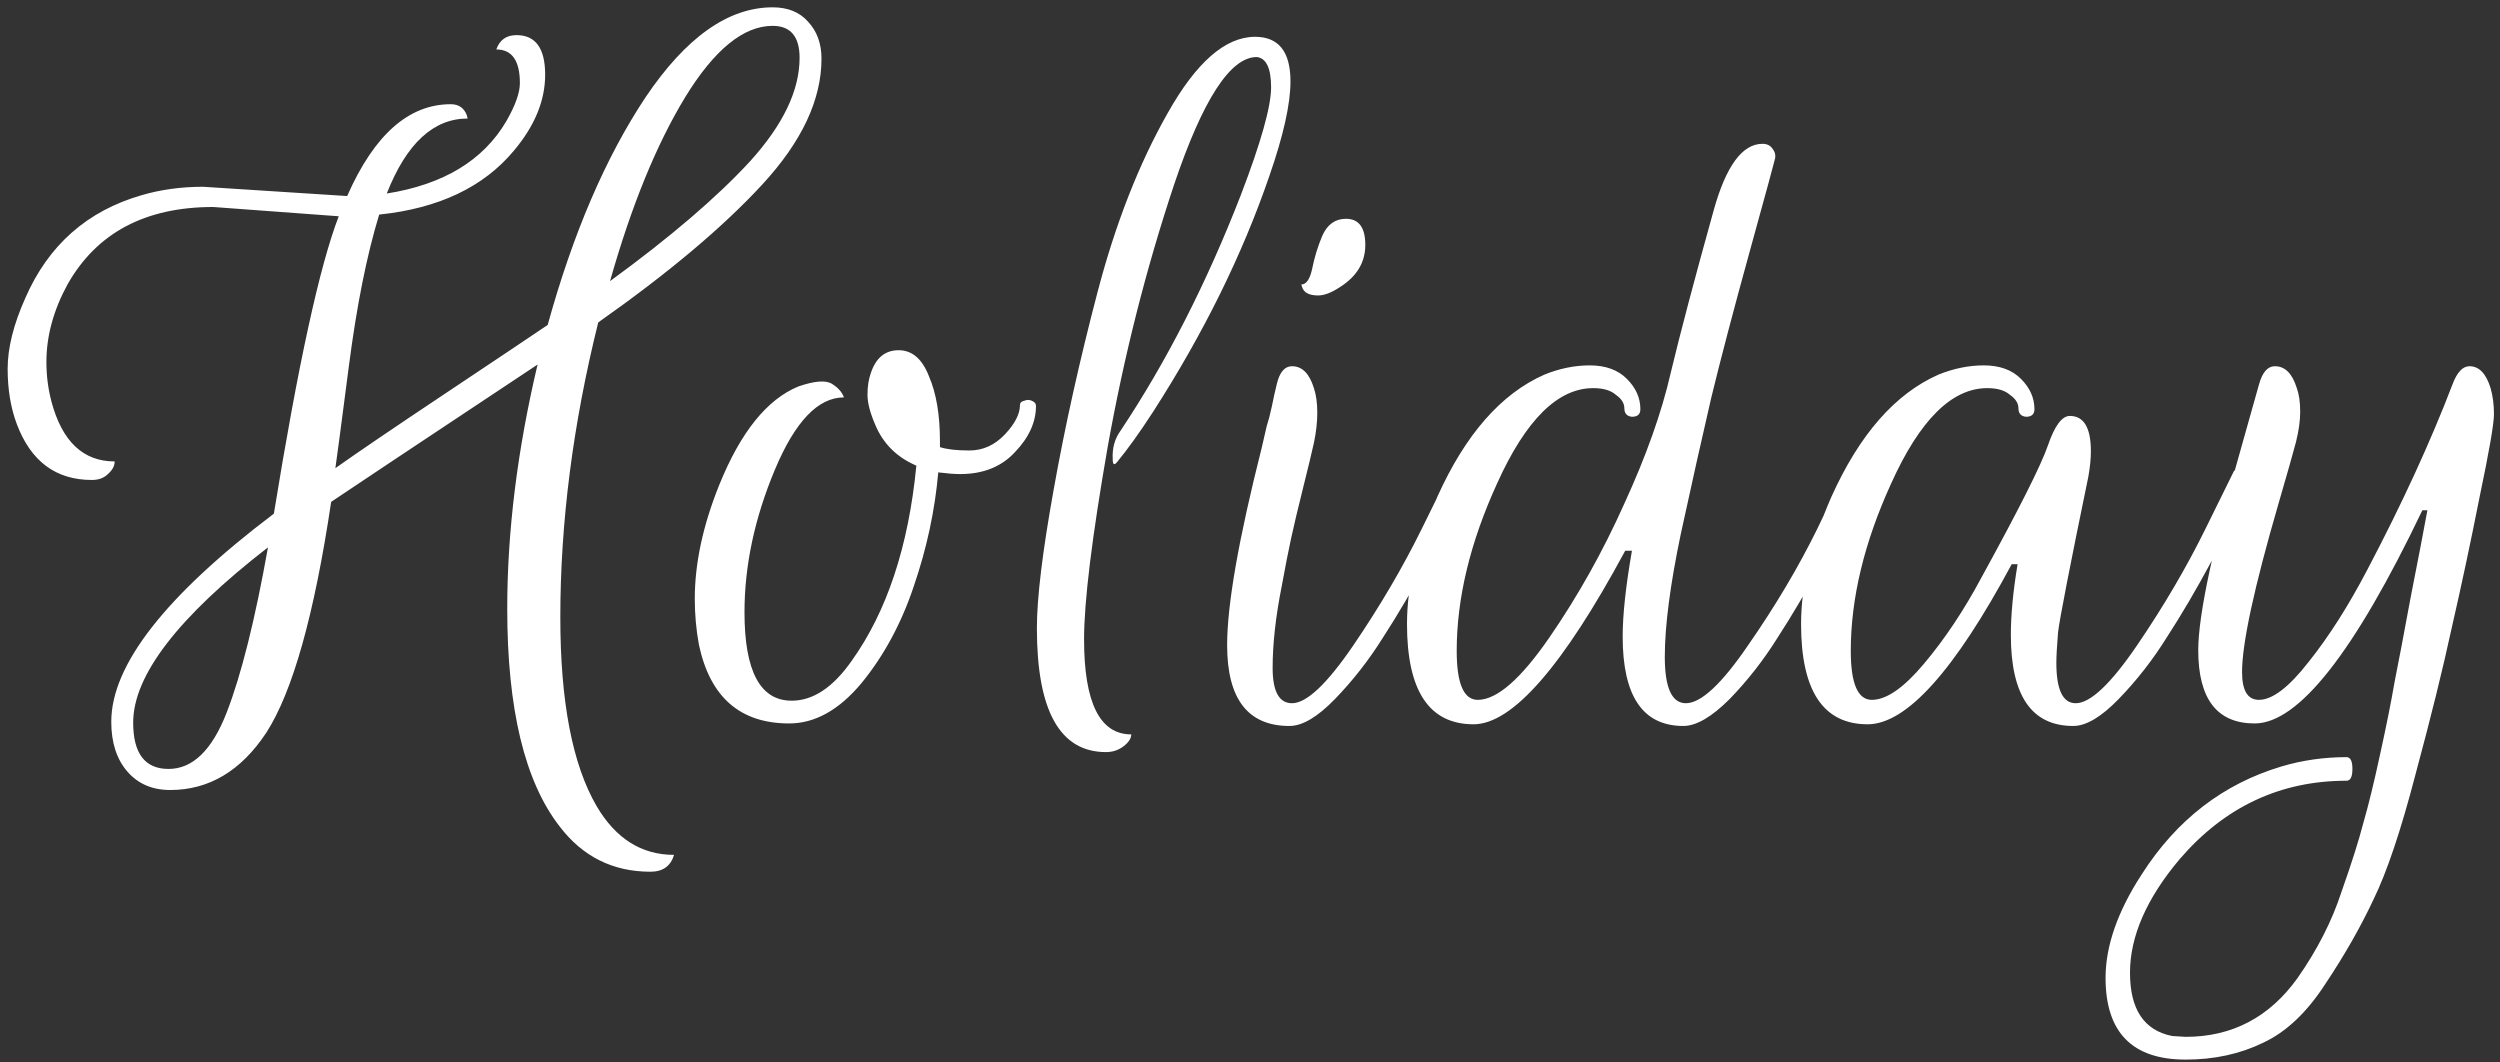 <svg width="273" height="116" viewBox="0 0 273 116" fill="none" xmlns="http://www.w3.org/2000/svg">
<rect x="0" y="0" width="273" height="116" fill="#333333" stroke="none"/>
<path d="M22.179 20.396L37.911 21.408C40.855 14.723 44.627 11.38 49.227 11.38C50.086 11.38 50.668 11.779 50.975 12.576L51.067 12.944C47.325 12.944 44.382 15.673 42.235 21.132C48.429 20.151 52.784 17.513 55.299 13.22C56.28 11.503 56.771 10.123 56.771 9.08C56.771 6.627 55.912 5.4 54.195 5.4C54.563 4.357 55.299 3.836 56.403 3.836C58.488 3.836 59.531 5.277 59.531 8.16C59.531 10.981 58.396 13.741 56.127 16.44C52.815 20.427 47.908 22.757 41.407 23.432C40.057 27.848 38.953 33.368 38.095 39.992C37.236 46.616 36.745 50.327 36.623 51.124C38.953 49.468 42.971 46.739 48.675 42.936C54.379 39.133 58.09 36.649 59.807 35.484C62.567 25.487 66.124 17.207 70.479 10.644C74.895 4.081 79.525 0.8 84.371 0.8C86.027 0.8 87.315 1.321 88.235 2.364C89.216 3.407 89.707 4.756 89.707 6.412C89.707 10.889 87.56 15.459 83.267 20.12C78.974 24.781 72.993 29.811 65.327 35.208C62.567 46.309 61.187 57.043 61.187 67.408C61.187 76.608 62.505 83.477 65.143 88.016C67.228 91.573 70.049 93.352 73.607 93.352C73.239 94.579 72.38 95.192 71.031 95.192C66.921 95.192 63.609 93.536 61.095 90.224C57.292 85.317 55.391 77.405 55.391 66.488C55.391 58.024 56.495 49.131 58.703 39.808C44.842 49.008 37.328 54.007 36.163 54.804C34.323 67.132 31.962 75.535 29.079 80.012C26.319 84.183 22.823 86.268 18.591 86.268C16.628 86.268 15.064 85.593 13.899 84.244C12.733 82.895 12.151 81.085 12.151 78.816C12.151 72.621 18.07 65.047 29.907 56.092C32.544 39.839 34.906 29.013 36.991 23.616L23.283 22.604C15.861 22.604 10.556 25.425 7.367 31.068C5.833 33.889 5.067 36.711 5.067 39.532C5.067 41.004 5.251 42.445 5.619 43.856C6.784 48.211 9.084 50.388 12.519 50.388C12.519 50.879 12.274 51.339 11.783 51.768C11.354 52.197 10.771 52.412 10.035 52.412C6.109 52.412 3.38 50.388 1.847 46.34C1.172 44.561 0.835 42.537 0.835 40.268C0.835 37.999 1.479 35.423 2.767 32.54C5.282 26.775 9.514 23.033 15.463 21.316C17.548 20.703 19.787 20.396 22.179 20.396ZM87.315 6.32C87.315 3.989 86.334 2.824 84.371 2.824C81.181 2.824 77.992 5.431 74.803 10.644C71.675 15.796 68.945 22.481 66.615 30.7C73.177 25.916 78.268 21.561 81.887 17.636C85.505 13.649 87.315 9.877 87.315 6.32ZM14.543 78.908C14.543 82.281 15.831 83.968 18.407 83.968C21.044 83.968 23.16 81.913 24.755 77.804C26.349 73.695 27.852 67.684 29.263 59.772C19.45 67.377 14.543 73.756 14.543 78.908ZM81.298 66.856C81.298 73.296 83.015 76.516 86.45 76.516C88.78 76.516 90.958 75.075 92.982 72.192C96.846 66.795 99.207 59.68 100.066 50.848C97.919 49.928 96.416 48.425 95.558 46.34C95.006 45.052 94.73 43.979 94.73 43.12C94.73 42.2 94.852 41.403 95.098 40.728C95.65 39.072 96.662 38.244 98.134 38.244C99.606 38.244 100.71 39.195 101.446 41.096C102.243 42.936 102.642 45.297 102.642 48.18C102.642 48.364 102.642 48.579 102.642 48.824C103.378 49.069 104.451 49.192 105.862 49.192C107.334 49.192 108.622 48.609 109.726 47.444C110.83 46.279 111.382 45.205 111.382 44.224C111.382 43.979 111.535 43.825 111.842 43.764C112.148 43.641 112.424 43.641 112.67 43.764C112.976 43.887 113.13 44.071 113.13 44.316C113.13 46.095 112.363 47.781 110.83 49.376C109.358 50.971 107.364 51.768 104.85 51.768C104.236 51.768 103.439 51.707 102.458 51.584C102.09 55.755 101.2 59.895 99.79 64.004C98.44 68.052 96.539 71.579 94.086 74.584C91.632 77.528 88.995 79 86.174 79C80.838 79 77.556 76.148 76.33 70.444C76.023 68.788 75.87 67.101 75.87 65.384C75.87 61.52 76.759 57.38 78.538 52.964C80.868 47.199 83.751 43.611 87.186 42.2C88.964 41.587 90.191 41.495 90.866 41.924C91.54 42.353 91.97 42.844 92.154 43.396C89.332 43.396 86.818 46.033 84.61 51.308C82.402 56.583 81.298 61.765 81.298 66.856ZM135.492 21.316C137.7 15.551 138.804 11.625 138.804 9.54C138.804 7.455 138.282 6.351 137.24 6.228C134.357 6.228 131.352 10.859 128.224 20.12C125.157 29.32 122.734 38.888 120.956 48.824C119.238 58.699 118.38 65.691 118.38 69.8C118.38 76.731 120.097 80.196 123.532 80.196C123.532 80.625 123.256 81.055 122.704 81.484C122.152 81.913 121.508 82.128 120.772 82.128C115.742 82.128 113.228 77.62 113.228 68.604C113.228 65.292 113.841 60.232 115.068 53.424C116.294 46.555 117.889 39.379 119.852 31.896C121.814 24.413 124.36 17.912 127.488 12.392C130.616 6.811 133.805 4.02 137.056 4.02C139.632 4.02 140.92 5.645 140.92 8.896C140.92 11.349 140.153 14.784 138.62 19.2C135.676 27.787 131.444 36.373 125.924 44.96C124.452 47.229 123.133 49.069 121.968 50.48C121.661 50.848 121.508 50.725 121.508 50.112C121.446 48.947 121.722 47.935 122.336 47.076C127.365 39.532 131.75 30.945 135.492 21.316ZM146.975 23.892C148.386 23.892 149.091 24.843 149.091 26.744C149.091 28.645 148.171 30.179 146.331 31.344C145.411 31.957 144.614 32.264 143.939 32.264C142.958 32.264 142.375 31.957 142.191 31.344L142.099 31.068C142.651 31.068 143.05 30.485 143.295 29.32C143.54 28.093 143.908 26.897 144.399 25.732C144.951 24.505 145.81 23.892 146.975 23.892ZM141.087 76.792C142.682 76.792 144.92 74.676 147.803 70.444C150.686 66.212 153.17 61.98 155.255 57.748L158.383 51.4H160.867C160.499 52.136 160.008 53.148 159.395 54.436C158.843 55.663 157.708 57.901 155.991 61.152C154.274 64.341 152.618 67.163 151.023 69.616C149.49 72.069 147.742 74.308 145.779 76.332C143.878 78.295 142.222 79.276 140.811 79.276C136.272 79.276 134.003 76.332 134.003 70.444C134.003 66.028 135.26 58.852 137.775 48.916C138.02 47.873 138.204 47.076 138.327 46.524C138.511 45.972 138.695 45.267 138.879 44.408C139.063 43.488 139.247 42.66 139.431 41.924C139.738 40.636 140.29 39.992 141.087 39.992C142.191 39.992 142.988 40.789 143.479 42.384C143.724 43.12 143.847 44.009 143.847 45.052C143.847 46.095 143.724 47.199 143.479 48.364C143.234 49.468 142.835 51.124 142.283 53.332C141.731 55.54 141.302 57.349 140.995 58.76C140.688 60.171 140.351 61.888 139.983 63.912C139.308 67.285 138.971 70.291 138.971 72.928C138.971 75.504 139.676 76.792 141.087 76.792ZM191.088 27.388C189.309 33.828 187.899 39.195 186.856 43.488C185.875 47.72 184.771 52.657 183.544 58.3C182.379 63.881 181.796 68.359 181.796 71.732C181.796 75.105 182.563 76.792 184.096 76.792C185.752 76.792 188.021 74.676 190.904 70.444C193.848 66.212 196.363 61.98 198.448 57.748L201.484 51.4H203.968C203.6 52.136 203.109 53.148 202.496 54.436C201.944 55.663 200.809 57.901 199.092 61.152C197.375 64.341 195.719 67.163 194.124 69.616C192.591 72.069 190.843 74.308 188.88 76.332C186.917 78.295 185.231 79.276 183.82 79.276C179.404 79.276 177.196 76.025 177.196 69.524C177.196 67.132 177.533 64.004 178.208 60.14H177.472C170.664 72.775 165.144 79.092 160.912 79.092C156.067 79.092 153.644 75.443 153.644 68.144C153.644 63.912 154.748 59.281 156.956 54.252C160.023 47.444 163.917 42.997 168.64 40.912C170.296 40.237 171.952 39.9 173.608 39.9C175.325 39.9 176.675 40.391 177.656 41.372C178.637 42.353 179.128 43.457 179.128 44.684C179.128 45.236 178.821 45.512 178.208 45.512C177.656 45.451 177.38 45.144 177.38 44.592C177.38 44.04 177.073 43.549 176.46 43.12C175.908 42.629 175.08 42.384 173.976 42.384C170.112 42.384 166.616 45.849 163.488 52.78C160.544 59.22 159.072 65.323 159.072 71.088C159.072 74.645 159.839 76.424 161.372 76.424C163.457 76.424 166.064 74.155 169.192 69.616C172.32 65.077 175.049 60.201 177.38 54.988C179.772 49.775 181.459 45.021 182.44 40.728C183.483 36.373 185.047 30.455 187.132 22.972C188.481 18.127 190.26 15.704 192.468 15.704C192.959 15.704 193.327 15.888 193.572 16.256C193.817 16.563 193.909 16.9 193.848 17.268C193.787 17.575 192.867 20.948 191.088 27.388ZM203.945 79.092C199.1 79.092 196.677 75.443 196.677 68.144C196.677 63.912 197.781 59.281 199.989 54.252C203.056 47.444 206.95 42.997 211.673 40.912C213.329 40.237 214.985 39.9 216.641 39.9C218.358 39.9 219.708 40.391 220.689 41.372C221.67 42.353 222.161 43.457 222.161 44.684C222.161 45.236 221.854 45.512 221.241 45.512C220.689 45.451 220.413 45.144 220.413 44.592C220.413 44.04 220.106 43.549 219.493 43.12C218.941 42.629 218.113 42.384 217.009 42.384C213.145 42.384 209.649 45.849 206.521 52.78C203.577 59.22 202.105 65.323 202.105 71.088C202.105 74.645 202.872 76.424 204.405 76.424C206 76.424 207.901 75.105 210.109 72.468C212.378 69.769 214.464 66.641 216.365 63.084C220.474 55.601 222.897 50.787 223.633 48.64C224.369 46.493 225.166 45.42 226.025 45.42C227.558 45.42 228.325 46.708 228.325 49.284C228.325 50.081 228.233 51.001 228.049 52.044C226.025 61.857 224.921 67.531 224.737 69.064C224.614 70.597 224.553 71.701 224.553 72.376C224.553 75.32 225.258 76.792 226.669 76.792C228.264 76.792 230.502 74.676 233.385 70.444C236.268 66.212 238.752 61.98 240.837 57.748L243.965 51.4H246.449C246.081 52.136 245.59 53.148 244.977 54.436C244.425 55.663 243.29 57.901 241.573 61.152C239.856 64.341 238.2 67.163 236.605 69.616C235.072 72.069 233.324 74.308 231.361 76.332C229.46 78.295 227.804 79.276 226.393 79.276C221.854 79.276 219.585 75.964 219.585 69.34C219.585 67.132 219.83 64.556 220.321 61.612H219.677C213.421 73.265 208.177 79.092 203.945 79.092ZM238.668 115.708C232.842 115.708 229.928 112.733 229.928 106.784C229.928 103.288 231.247 99.516 233.884 95.468C237.687 89.519 242.778 85.593 249.156 83.692C251.426 83.017 253.787 82.68 256.24 82.68C256.67 82.68 256.884 83.109 256.884 83.968C256.884 84.827 256.67 85.256 256.24 85.256C249.003 85.256 242.931 88.108 238.024 93.812C234.406 98.105 232.596 102.245 232.596 106.232C232.596 110.219 234.13 112.519 237.196 113.132L238.668 113.224C243.759 113.224 247.838 111.077 250.904 106.784C253.051 103.717 254.646 100.589 255.688 97.4C256.792 94.272 257.59 91.757 258.08 89.856C258.632 87.955 259.246 85.44 259.92 82.312C260.595 79.245 261.116 76.639 261.484 74.492C261.914 72.345 262.496 69.279 263.232 65.292C264.03 61.244 264.643 58.055 265.072 55.724H264.52C257.099 71.241 250.996 79 246.212 79C242.103 79 240.048 76.332 240.048 70.996C240.048 67.132 241.704 59.435 245.016 47.904C245.752 45.267 246.304 43.304 246.672 42.016C247.04 40.667 247.623 39.992 248.42 39.992C249.524 39.992 250.322 40.789 250.812 42.384C251.058 43.059 251.18 43.917 251.18 44.96C251.18 45.941 251.027 47.045 250.72 48.272C250.414 49.437 249.77 51.707 248.788 55.08C246.151 64.157 244.832 70.26 244.832 73.388C244.832 75.412 245.446 76.424 246.672 76.424C248.144 76.424 249.954 75.044 252.1 72.284C254.308 69.524 256.455 66.151 258.54 62.164C262.343 54.927 265.44 48.18 267.832 41.924C268.323 40.636 268.936 39.992 269.672 39.992C270.715 39.992 271.482 40.789 271.972 42.384C272.218 43.243 272.34 44.193 272.34 45.236C272.34 46.279 271.819 49.284 270.776 54.252C269.795 59.22 268.783 63.973 267.74 68.512C266.759 73.051 265.44 78.387 263.784 84.52C262.19 90.653 260.656 95.223 259.184 98.228C257.774 101.233 256.026 104.3 253.94 107.428C251.916 110.556 249.647 112.703 247.132 113.868C244.618 115.095 241.796 115.708 238.668 115.708Z" fill="white"/>
</svg>
